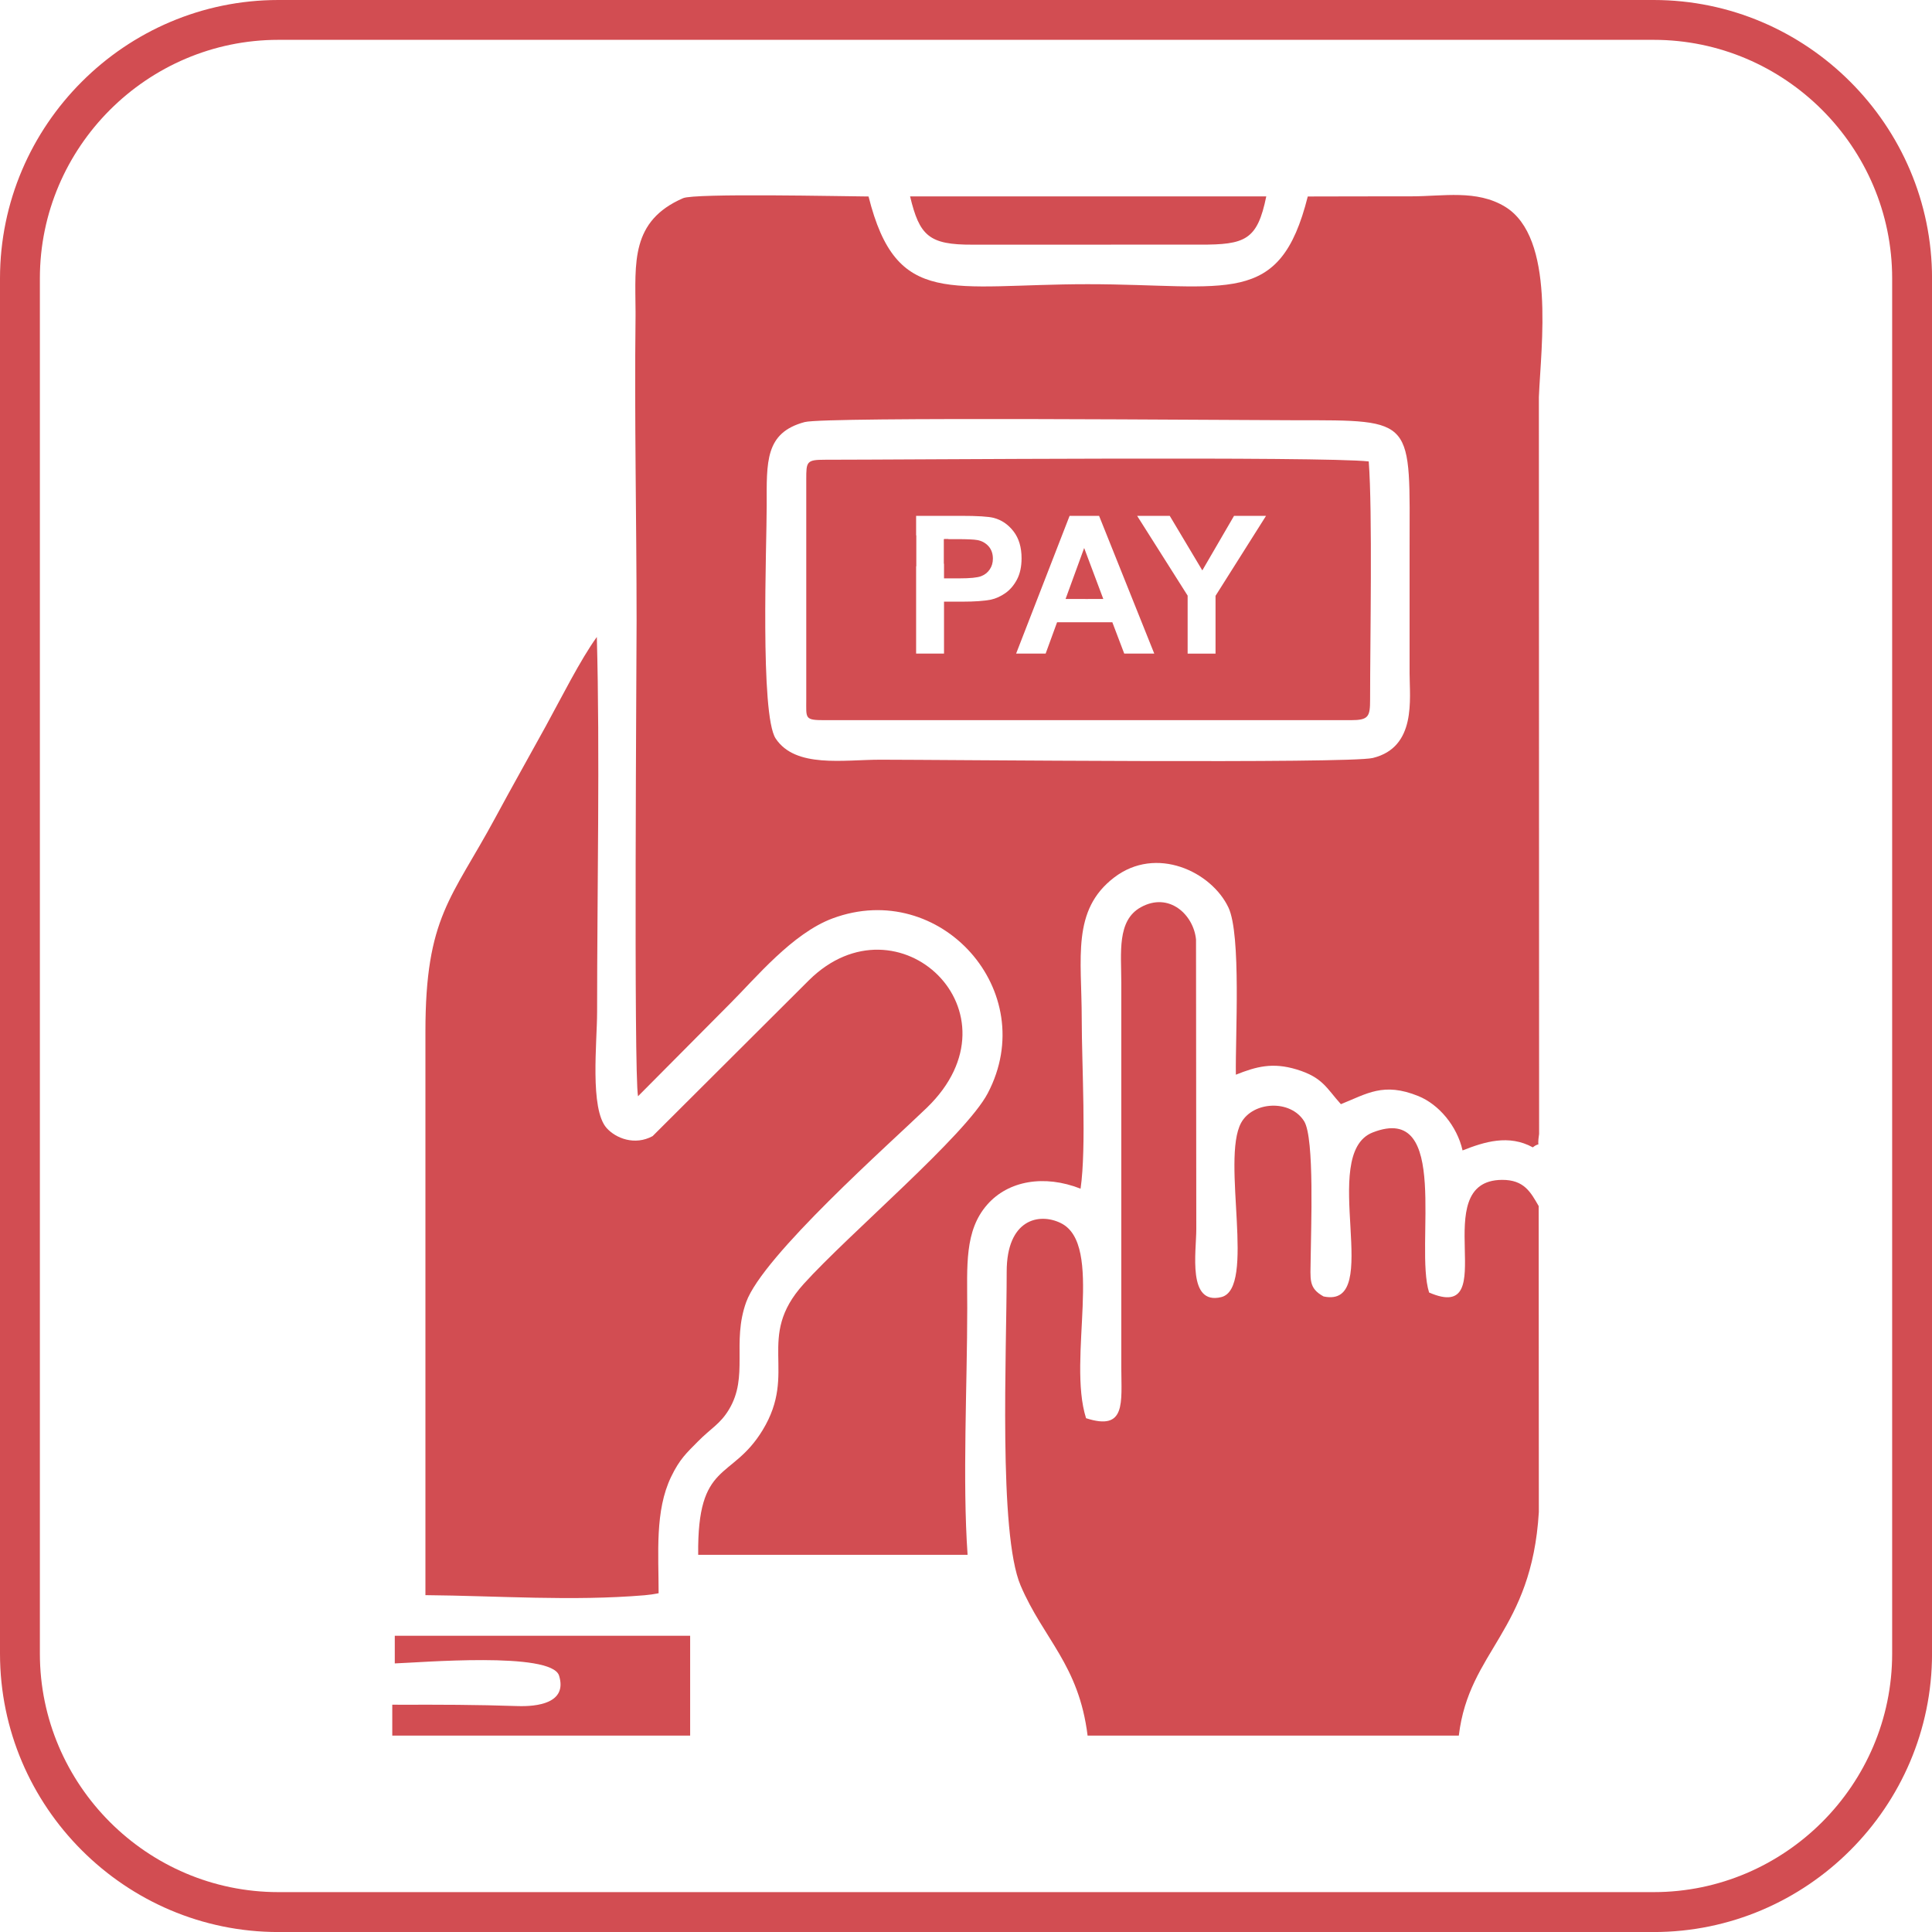 <?xml version="1.0" encoding="UTF-8"?>
<!DOCTYPE svg PUBLIC "-//W3C//DTD SVG 1.1//EN" "http://www.w3.org/Graphics/SVG/1.1/DTD/svg11.dtd">
<!-- Creator: CorelDRAW 2020 (64-Bit) -->
<svg xmlns="http://www.w3.org/2000/svg" xml:space="preserve" width="0.5in" height="0.5in" version="1.1" style="shape-rendering:geometricPrecision; text-rendering:geometricPrecision; image-rendering:optimizeQuality; fill-rule:evenodd; clip-rule:evenodd"
viewBox="0 0 500 500"
 xmlns:xlink="http://www.w3.org/1999/xlink"
 xmlns:xodm="http://www.corel.com/coreldraw/odm/2003">
 <defs>
  <style type="text/css">
   <![CDATA[
    .fil0 {fill:#D24D52}
   ]]>
  </style>
 </defs>
 <g id="Layer_x0020_1">
  <g id="_1728140598576">
   <path class="fil0" d="M72.04 0l355.93 0c19.81,0 37.83,8.1 50.88,21.16 13.06,13.05 21.16,31.06 21.16,50.88l0 355.93c0,19.81 -8.1,37.83 -21.16,50.88 -13.05,13.06 -31.06,21.16 -50.88,21.16l-355.93 0c-19.81,0 -37.83,-8.1 -50.88,-21.16 -13.06,-13.05 -21.16,-31.06 -21.16,-50.88l0 -355.93c0,-19.81 8.1,-37.83 21.16,-50.88 13.05,-13.06 31.06,-21.16 50.88,-21.16zm355.93 10.31l-355.93 0c-16.97,0 -32.4,6.95 -43.59,18.13 -11.19,11.19 -18.13,26.62 -18.13,43.59l0 355.93c0,16.97 6.95,32.4 18.13,43.59 11.19,11.19 26.62,18.13 43.59,18.13l355.93 0c16.97,0 32.4,-6.95 43.59,-18.13 11.19,-11.19 18.13,-26.62 18.13,-43.59l0 -355.93c0,-16.97 -6.95,-32.4 -18.13,-43.59 -11.19,-11.19 -26.62,-18.13 -43.59,-18.13z"/>
   <g>
    <g>
     <path class="fil0" d="M208.26 109.23c5.35,-1.43 111.76,-0.47 126.85,-0.47 31.48,0 29.69,-0.64 29.69,34 0,10.5 -0.01,21 0,31.49 0,6.61 1.83,19.13 -9.5,21.91 -6.17,1.52 -111.57,0.45 -127.44,0.45 -9.59,0 -21.98,2.24 -27.11,-5.47 -4.09,-6.14 -2.32,-50.15 -2.33,-60.3 -0.01,-11.35 -0.46,-18.85 9.83,-21.61zm188.47 187.67c2.28,-1.74 0.91,0.93 1.59,-3.44l-0.06 -190.7c0.54,-13.21 4.35,-41.32 -8.78,-49.28 -7.34,-4.45 -16.03,-2.67 -24.17,-2.67 -8.95,-0.01 -17.91,0.03 -26.86,0.04 -7.28,28.98 -20.63,22.7 -56.97,22.7 -35.51,0 -49.43,6.33 -56.7,-22.7 -6.74,-0.04 -44.96,-0.89 -48,0.44 -13.59,5.91 -12.37,16.7 -12.3,29.25l0 1.31c-0.31,26.26 0.26,52.54 0.27,78.8 0,9.36 -0.77,116.87 0.37,123.06l23.87 -24.03c6.55,-6.53 16.07,-18.14 26.51,-22.01 27.85,-10.32 53.97,18.86 40.14,45.24 -5.74,10.95 -35.9,36.36 -47.66,49.39 -12.6,13.95 -1.37,22.67 -10.64,37.86 -8.02,13.16 -16.92,7.71 -16.65,32.23l69.72 0c-1.35,-19.22 -0.09,-43.91 -0.09,-63.83 0,-10.89 -0.78,-20.04 5.19,-26.82 5.45,-6.2 14.76,-7.8 24.14,-4.11 1.55,-10.68 0.3,-32.15 0.3,-43.97 0,-15.77 -2.66,-28.09 8.37,-36.55 10.9,-8.36 25.21,-1.53 29.6,7.76 3.33,7.06 1.76,33.43 1.92,43.26 5.3,-2.11 9.5,-3.25 15.75,-1.35 6.75,2.05 7.73,4.88 11.43,8.98 6.74,-2.69 11,-5.76 20.04,-2.1 5.33,2.16 10.03,7.77 11.45,14.07 5.66,-2.23 11.95,-4.22 18.21,-0.78z"/>
     <path class="fil0" d="M281.48 449.17l96.06 0c2.64,-22.05 18.85,-26.89 20.71,-57.85l-0.04 -79.19c-2.08,-3.61 -3.78,-6.81 -9.47,-6.78 -19.95,0.11 0.5,37.57 -18.89,29.15 -3.82,-12.04 5.71,-49.37 -14.6,-41.42 -14.25,5.57 3.15,45.78 -12.71,42.44 -3.98,-2.2 -3.38,-4.39 -3.34,-9.75 0.06,-7.6 1.03,-31.21 -1.68,-35.58 -3.55,-5.72 -13.26,-5.17 -16.31,0.38 -5.25,9.56 3.94,42.9 -5.15,45.12 -8.81,2.15 -6.46,-11.68 -6.46,-17.59l-0.07 -74.92c-0.57,-6.33 -6.89,-12.48 -14.3,-8.38 -6.2,3.44 -5.04,11.78 -5.04,19.46l0 99.58c0.02,9.24 1.28,16.56 -9.12,13.19 -4.92,-15.51 4.76,-45 -6.56,-50.51 -5.61,-2.74 -13.98,-0.97 -13.98,12.6 0.01,20.75 -2.17,67.72 3.61,81.23 5.92,13.85 15.06,20.47 17.33,38.82z"/>
     <path class="fil0" d="M170.45 412.31c0,-10.37 -0.99,-21.32 3.22,-30.08 2.24,-4.66 4.04,-6.23 6.98,-9.21 3.3,-3.35 5.72,-4.46 7.98,-8.2 5.22,-8.61 0.68,-17.29 4.48,-27.83 4.34,-12.03 37.09,-40.96 46.75,-50.3 25.5,-24.67 -7.52,-55.71 -30.48,-33.03l-40.49 40.37c-4.58,2.49 -9.5,0.59 -11.9,-2.1 -4.4,-4.94 -2.46,-22.19 -2.46,-30 0,-31.11 0.75,-67.06 -0.07,-97.08 -4.25,5.87 -9.29,15.93 -13.26,23.17 -4.37,7.95 -8.69,15.58 -13.01,23.6 -11.3,20.95 -18.1,25.6 -18.09,55.42 0.01,48.59 0,97.19 0,145.78 18.84,0.17 37.92,1.6 56.7,0.03 1.28,-0.11 2.39,-0.27 3.64,-0.52z"/>
     <path class="fil0" d="M208.66 124.02l0 57.03c0,4.9 -0.48,5.33 4.74,5.33l-3.41 0c46.53,0 93.06,0 139.59,0 4.62,0 5,-0.91 5,-5.33 0,-15.08 0.64,-48.59 -0.35,-61.63 -11.84,-1.35 -119.8,-0.44 -140.83,-0.44 -4.68,0 -4.74,0.54 -4.74,5.04zm28.43 45.13l0 -35.65 11.54 0c4.37,0 7.22,0.18 8.55,0.53 2.04,0.54 3.75,1.7 5.13,3.5 1.38,1.79 2.07,4.11 2.07,6.94 0,2.19 -0.4,4.02 -1.19,5.52 -0.8,1.5 -1.8,2.67 -3.02,3.52 -1.22,0.84 -2.46,1.41 -3.73,1.68 -1.72,0.34 -4.2,0.52 -7.45,0.52l-4.68 0 0 13.44 -7.22 0zm7.22 -29.63l0 10.16 3.93 0c2.83,0 4.71,-0.19 5.67,-0.56 0.96,-0.37 1.7,-0.96 2.24,-1.76 0.54,-0.8 0.81,-1.72 0.81,-2.78 0,-1.3 -0.38,-2.37 -1.13,-3.22 -0.77,-0.84 -1.72,-1.38 -2.89,-1.59 -0.86,-0.16 -2.57,-0.24 -5.16,-0.24l-3.46 0zm54.42 29.63l-7.78 0 -3.08 -8.11 -14.3 0 -2.96 8.11 -7.64 0 13.84 -35.65 7.63 0 14.28 35.65zm-13.2 -14.14l-4.95 -13.19 -4.81 13.19 9.76 0zm21.83 14.14l0 -15 -13.07 -20.65 8.44 0 8.43 14.12 8.21 -14.12 8.28 0 -13.07 20.7 0 14.96 -7.22 0z"/>
     <path class="fil0" d="M102.93 441.18l-1.41 0 0 8c25.7,0 51.39,0 77.09,0l0 -25.84c-25.86,0 -51.71,0 -77.57,0l1.13 0 0 7.15c6.26,-0.19 40.57,-3.15 42.52,3.17 2.21,7.17 -5.74,8.03 -10.73,7.87 -10.65,-0.36 -20.4,-0.38 -31.03,-0.34z"/>
     <path class="fil0" d="M327.71 50.83l-92.18 0c2.44,10.16 4.86,12.54 16.15,12.49l58.76 -0.01c11.88,0.05 14.96,-1.19 17.27,-12.48z"/>
     <path class="fil0" d="M236.03 146.55l1.06 0.01 0 -8.01 -0.96 0 -0.1 8zm8.28 -0.63c1.75,-0.76 2.69,-2.37 2.16,-5.73 -0.39,-0.26 -0.76,-0.47 -1.1,-0.66l-1.06 0 0 6.39z"/>
     <polygon class="fil0" points="276.25,154.81 280.98,155.01 281.61,155.01 278.94,148.77 "/>
    </g>
   </g>
  </g>
 </g>
</svg>
